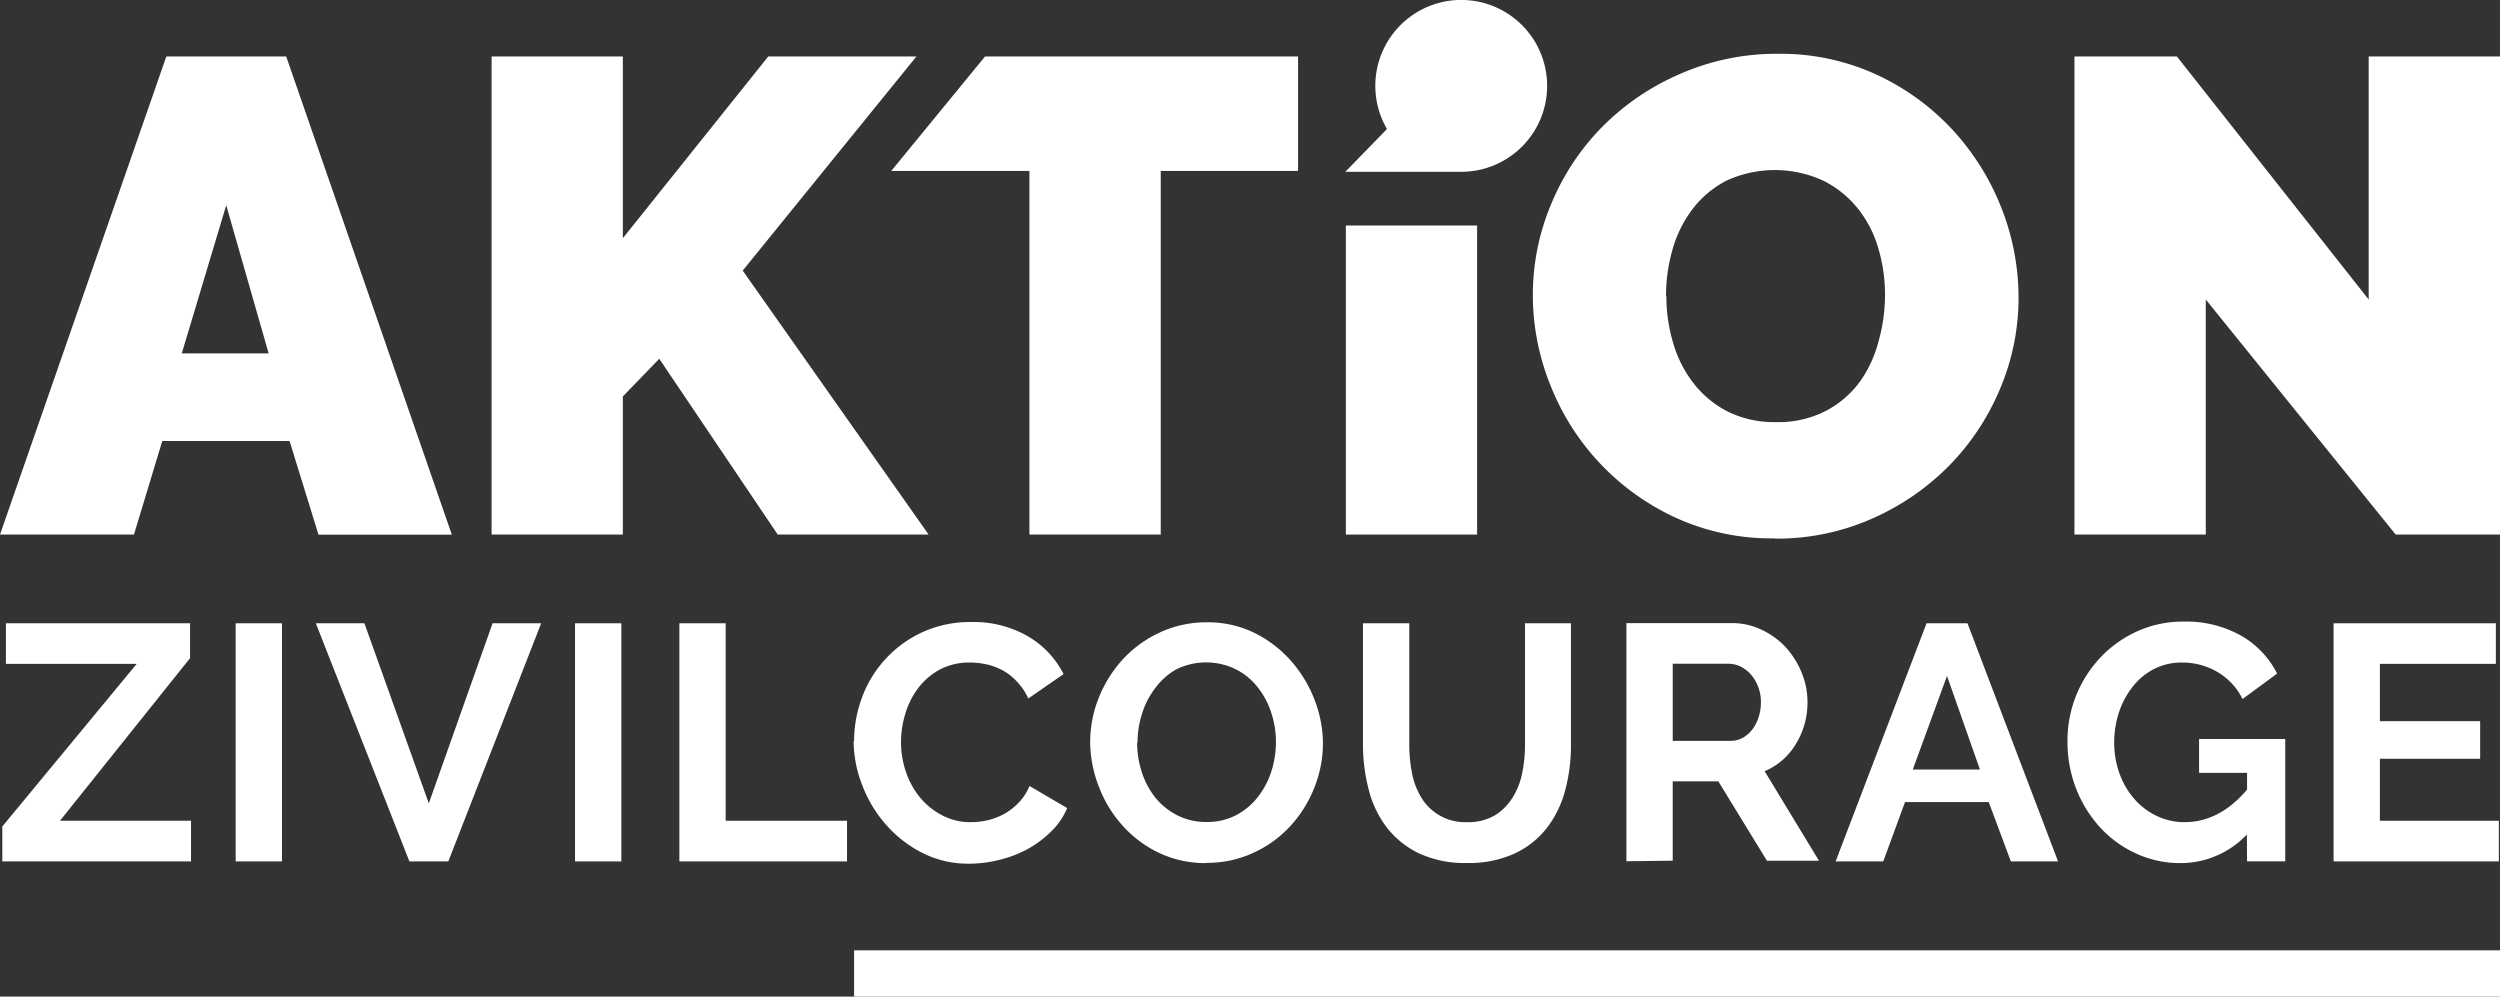 <svg xmlns="http://www.w3.org/2000/svg" viewBox="0 0 283.46 113"><rect x="0" y="0" width="283.46" height="113" fill="#333333" stroke="none"/><title>aktionzivilcourage</title><rect x="96.84" y="107.75" width="186.63" height="5.25" fill="#fff"/><path d="M25.65,23.27l4.81,16.8H20.61ZM18.86,6.4,0,60.61H15.19L18.4,50H32.83l3.28,10.62H51.23L32.45,6.4Z" fill="#fff"/><polygon points="55.74 60.61 55.74 6.4 70.62 6.4 70.62 27.01 87.11 6.4 103.91 6.4 84.21 30.68 105.29 60.61 88.18 60.61 74.75 40.68 70.62 44.95 70.62 60.61 55.74 60.61" fill="#fff"/><path d="M188.94,33.58a18.48,18.48,0,0,0,.77,5.31A13.68,13.68,0,0,0,192,43.43a11.61,11.61,0,0,0,3.85,3.21,11.85,11.85,0,0,0,5.54,1.22A11.68,11.68,0,0,0,207,46.6a11.36,11.36,0,0,0,3.86-3.29A13.93,13.93,0,0,0,213,38.69a19.52,19.52,0,0,0,.73-5.26,18.43,18.43,0,0,0-.77-5.31,12.93,12.93,0,0,0-2.33-4.5,11.72,11.72,0,0,0-3.89-3.13,13.13,13.13,0,0,0-11,0,11.41,11.41,0,0,0-3.86,3.25,13.7,13.7,0,0,0-2.25,4.58,18.87,18.87,0,0,0-.73,5.23m12.29,27.49A26,26,0,0,1,190,58.7a27.67,27.67,0,0,1-14.2-15,27.39,27.39,0,0,1-2-10.23,26.51,26.51,0,0,1,2.07-10.31,27.24,27.24,0,0,1,5.76-8.74,28,28,0,0,1,8.78-6A27.14,27.14,0,0,1,201.54,6.1a26,26,0,0,1,11.22,2.36,27.41,27.41,0,0,1,8.63,6.26,28.23,28.23,0,0,1,5.54,8.86,27.72,27.72,0,0,1,1.94,10.15A26.38,26.38,0,0,1,226.81,44a27.73,27.73,0,0,1-5.72,8.71,28.24,28.24,0,0,1-8.75,6.06,26.65,26.65,0,0,1-11.11,2.3" fill="#fff"/><polygon points="268.57 6.4 268.57 33.96 246.82 6.4 235.21 6.4 235.21 60.61 250.1 60.61 250.1 33.96 271.63 60.61 283.46 60.61 283.46 6.4 268.57 6.4" fill="#fff"/><polygon points="111.69 6.4 101.06 19.37 101.06 19.38 116.72 19.38 116.72 60.61 131.61 60.61 131.61 19.38 147.18 19.38 147.18 6.4 111.69 6.4" fill="#fff"/><rect x="152.6" y="25.57" width="14.88" height="35.04" fill="#fff"/><path d="M175.42,9.74a9.74,9.74,0,1,0-18.16,4.89l-4.72,4.85h13.19a9.74,9.74,0,0,0,9.69-9.74" fill="#fff"/><polygon points="0.67 70.67 0.67 75.27 15.5 75.27 0.26 93.71 0.26 97.67 21.66 97.67 21.66 93.06 6.8 93.06 21.55 74.62 21.55 70.67 0.67 70.67" fill="#fff"/><rect x="26.72" y="70.67" width="5.25" height="27" fill="#fff"/><polygon points="41.32 70.67 48.62 91.09 55.85 70.67 61.36 70.67 50.83 97.67 46.42 97.67 35.81 70.67 41.32 70.67" fill="#fff"/><rect x="65.2" y="70.67" width="5.25" height="27" fill="#fff"/><polygon points="77.03 97.67 77.03 70.67 82.28 70.67 82.28 93.06 96.04 93.06 96.04 97.67 77.03 97.67" fill="#fff"/><path d="M96.84,84a14.12,14.12,0,0,1,.89-4.89,13.13,13.13,0,0,1,6.79-7.4,13,13,0,0,1,5.63-1.18,12.26,12.26,0,0,1,6.44,1.64,10.35,10.35,0,0,1,4,4.26l-4,2.77a6.73,6.73,0,0,0-1.29-1.92A6.52,6.52,0,0,0,113.68,76a7.12,7.12,0,0,0-1.82-.67,8.63,8.63,0,0,0-1.86-.21,7.15,7.15,0,0,0-3.45.8A7.74,7.74,0,0,0,104.12,78a9.15,9.15,0,0,0-1.46,2.89,11,11,0,0,0-.5,3.22,10.48,10.48,0,0,0,.57,3.44,9.18,9.18,0,0,0,1.62,2.91,8,8,0,0,0,2.51,2,6.79,6.79,0,0,0,3.21.76A8.53,8.53,0,0,0,112,93a7.63,7.63,0,0,0,1.89-.73A7.28,7.28,0,0,0,115.51,91a6,6,0,0,0,1.22-1.88L121,91.62a8.07,8.07,0,0,1-1.84,2.68,12,12,0,0,1-2.7,2,13.46,13.46,0,0,1-3.21,1.21,14,14,0,0,1-3.35.42,11.53,11.53,0,0,1-5.29-1.21,13.71,13.71,0,0,1-4.12-3.18,14.42,14.42,0,0,1-2.7-4.45,13.79,13.79,0,0,1-1-5.07" fill="#fff"/><path d="M128.93,84.17a11,11,0,0,0,.53,3.38A9.21,9.21,0,0,0,131,90.44a7.74,7.74,0,0,0,2.48,2,7.16,7.16,0,0,0,3.32.76,7.07,7.07,0,0,0,3.37-.78,7.63,7.63,0,0,0,2.47-2.08,9.18,9.18,0,0,0,1.52-2.91,10.8,10.8,0,0,0,.51-3.28,10.47,10.47,0,0,0-.55-3.39,9.05,9.05,0,0,0-1.56-2.89,7.27,7.27,0,0,0-2.47-2,7.65,7.65,0,0,0-6.67,0A7.51,7.51,0,0,0,131,78a9.13,9.13,0,0,0-1.5,2.89,10.53,10.53,0,0,0-.52,3.29m7.84,13.68a12.34,12.34,0,0,1-5.39-1.15,13.14,13.14,0,0,1-4.14-3.09,13.86,13.86,0,0,1-2.68-4.39,14,14,0,0,1-1-5,13.47,13.47,0,0,1,1-5.18,14.31,14.31,0,0,1,2.77-4.37,13.26,13.26,0,0,1,4.2-3,12.49,12.49,0,0,1,5.29-1.12,12,12,0,0,1,5.34,1.19,13.43,13.43,0,0,1,4.13,3.14A14.51,14.51,0,0,1,149,79.22a14,14,0,0,1,1,5,13.6,13.6,0,0,1-1,5.15,14,14,0,0,1-2.74,4.34,13.05,13.05,0,0,1-4.18,3,12.41,12.41,0,0,1-5.28,1.12" fill="#fff"/><path d="M166.35,93.22a6,6,0,0,0,3.14-.77,6.13,6.13,0,0,0,2-2,8.08,8.08,0,0,0,1.1-2.8,15.78,15.78,0,0,0,.32-3.25V70.67h5.21V84.43a19.83,19.83,0,0,1-.66,5.21,12,12,0,0,1-2.09,4.26,10,10,0,0,1-3.67,2.89,12.41,12.41,0,0,1-5.36,1.06,12.26,12.26,0,0,1-5.5-1.12,10.16,10.16,0,0,1-3.67-3,11.86,11.86,0,0,1-2-4.28,20.1,20.1,0,0,1-.63-5.06V70.67h5.25V84.43a16.76,16.76,0,0,0,.32,3.29,8.37,8.37,0,0,0,1.1,2.8,5.78,5.78,0,0,0,5.12,2.7" fill="#fff"/><path d="M189.66,84h6.58a2.76,2.76,0,0,0,1.35-.34,3.54,3.54,0,0,0,1.08-.93,4.57,4.57,0,0,0,.72-1.39,5.28,5.28,0,0,0,.27-1.71,4.73,4.73,0,0,0-.31-1.75,4.66,4.66,0,0,0-.81-1.39,3.94,3.94,0,0,0-1.18-.91,3.18,3.18,0,0,0-1.35-.32h-6.35Zm-5.25,13.65v-27h11.94a7.65,7.65,0,0,1,3.44.78,8.91,8.91,0,0,1,2.72,2,9.67,9.67,0,0,1,1.79,2.89,8.71,8.71,0,0,1,.64,3.25,8.91,8.91,0,0,1-1.31,4.77,7.46,7.46,0,0,1-3.55,3.1l6.16,10.15h-5.9l-5.51-9h-5.17v9Z" fill="#fff"/><path d="M224.49,87.25l-3.73-10.61-3.88,10.61Zm-6.05-16.58h4.64l10.27,27H228l-2.51-6.73H216l-2.47,6.73h-5.4Z" fill="#fff"/><path d="M254.76,94.62a10.33,10.33,0,0,1-7.53,3.24,11.91,11.91,0,0,1-5-1.07,12.64,12.64,0,0,1-4.07-2.93,14,14,0,0,1-2.74-4.39,14.64,14.64,0,0,1-1-5.46,13.72,13.72,0,0,1,3.79-9.52,13.22,13.22,0,0,1,4.16-2.93,12.53,12.53,0,0,1,5.21-1.08,12.68,12.68,0,0,1,6.52,1.59,10.38,10.38,0,0,1,4.09,4.3l-3.92,2.89a7.26,7.26,0,0,0-2.87-3.08,7.86,7.86,0,0,0-4-1.06,6.87,6.87,0,0,0-3.14.72,7.27,7.27,0,0,0-2.43,2,9.35,9.35,0,0,0-1.56,2.89,10.67,10.67,0,0,0-.55,3.46,10.11,10.11,0,0,0,.61,3.55A9,9,0,0,0,242,90.59a7.83,7.83,0,0,0,2.53,1.92,7.22,7.22,0,0,0,3.17.71c2.62,0,5-1.23,7.08-3.69v-1.9h-5.44V83.79h9.77V97.66h-4.33Z" fill="#fff"/><polygon points="283.33 93.06 283.33 97.67 264.59 97.67 264.59 70.67 282.99 70.67 282.99 75.27 269.84 75.27 269.84 81.77 281.21 81.77 281.21 86.03 269.84 86.03 269.84 93.06 283.33 93.06" fill="#fff"/></svg>